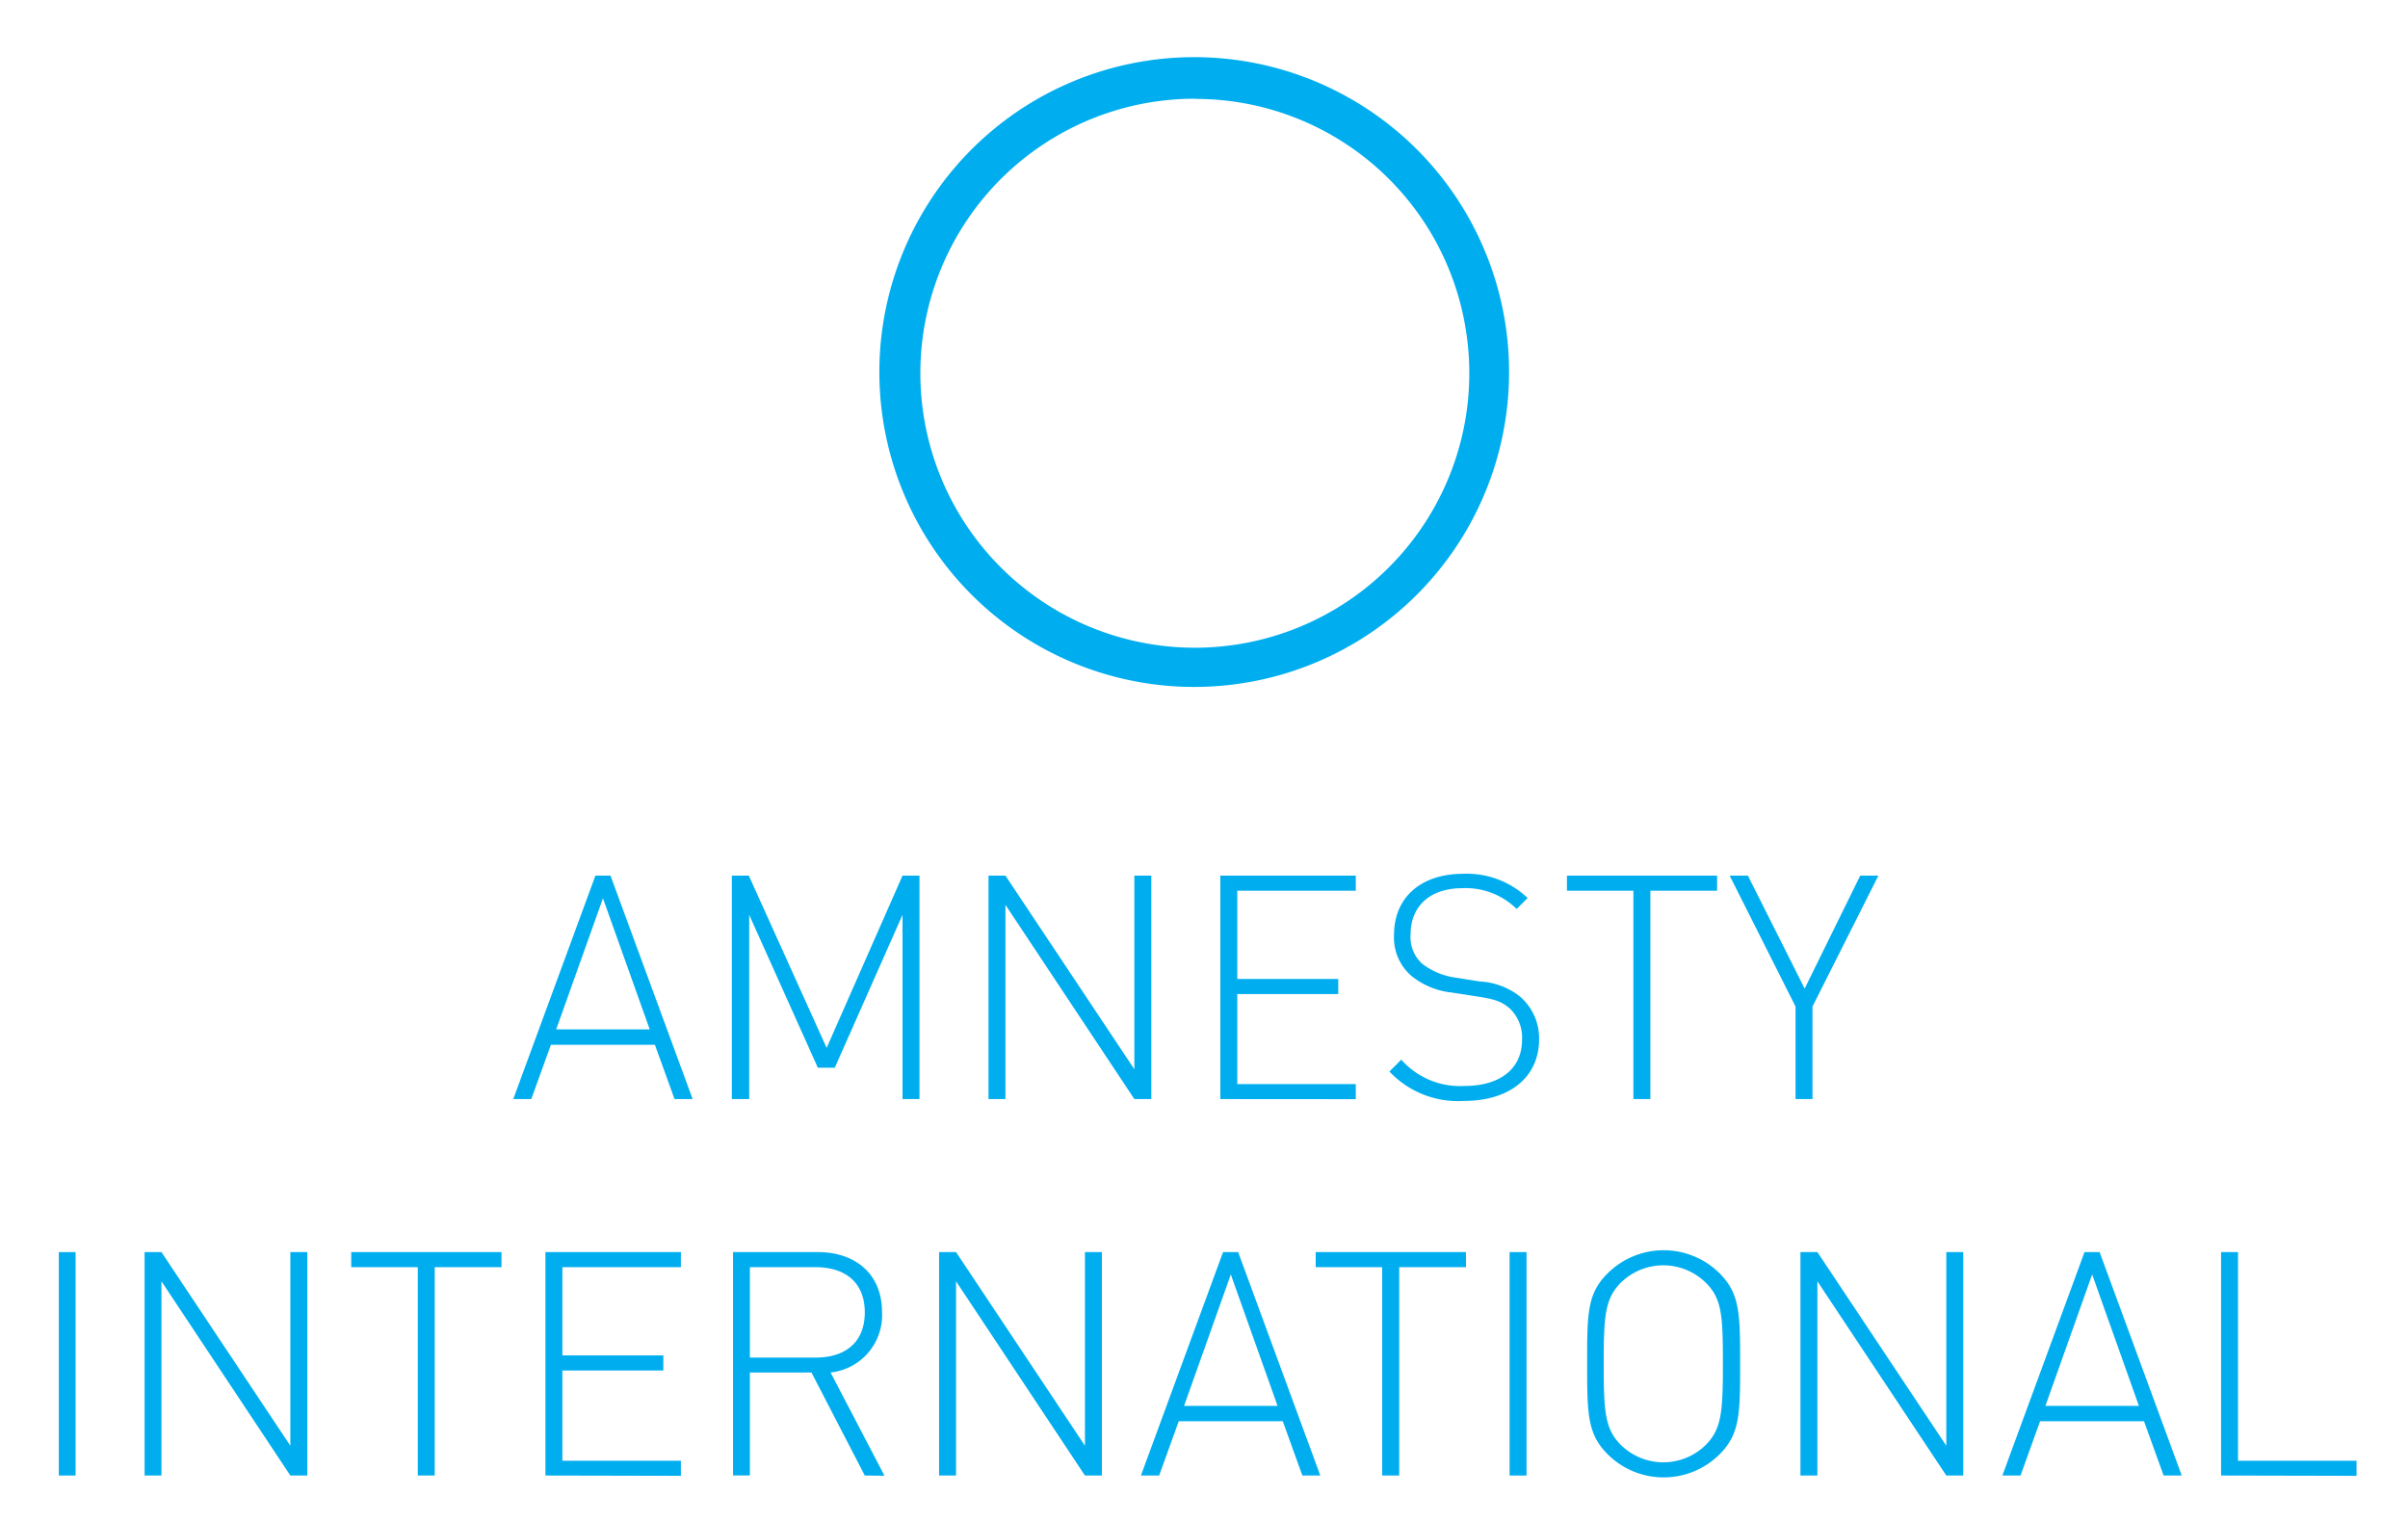 <?xml version="1.0" encoding="UTF-8"?> <svg xmlns="http://www.w3.org/2000/svg" viewBox="0 0 245.65 155.29"><title>bublinaArtboard 41</title><g id="_1_strana_curv" data-name="1 strana curv"><g id="Amnesty"><path d="M121.85,70.07a32.12,32.12,0,1,1,6.74-.72A32.18,32.18,0,0,1,121.85,70.07Zm.07-60a28,28,0,1,0,27.35,22.14A27.91,27.91,0,0,0,121.92,10.09Z" fill="#00aeef"></path><g><path d="M68.81,112.11l-2-5.54H56.2l-2,5.54H52.36l8.38-22.79h1.54l8.38,22.79Zm-7.3-20.48L56.74,105h9.54Z" fill="#00aeef"></path><path d="M92.07,112.11V93.32l-6.91,15.59H83.43l-7-15.59v18.79H74.66V89.32h1.73l7.94,17.57,7.74-17.57H93.8v22.79Z" fill="#00aeef"></path><path d="M115.72,112.11,102.57,92.3v19.81h-1.73V89.32h1.73l13.15,19.75V89.32h1.73v22.79Z" fill="#00aeef"></path><path d="M124.49,112.11V89.32h13.82v1.54H126.22v9h10.3v1.54h-10.3v9.18h12.09v1.54Z" fill="#00aeef"></path><path d="M149.32,112.3a9.61,9.61,0,0,1-7.58-3l1.21-1.21a8,8,0,0,0,6.47,2.68c3.58,0,5.85-1.73,5.85-4.7a4.11,4.11,0,0,0-1.25-3.2c-.83-.7-1.44-.93-3.29-1.22l-2.66-.41A7.85,7.85,0,0,1,144,99.56a5.16,5.16,0,0,1-1.79-4.19c0-3.81,2.72-6.24,7.07-6.24a9,9,0,0,1,6.56,2.47l-1.12,1.12a7.41,7.41,0,0,0-5.54-2.12c-3.29,0-5.28,1.83-5.28,4.71a3.65,3.65,0,0,0,1.19,3,7.16,7.16,0,0,0,3.39,1.41l2.46.39a7.25,7.25,0,0,1,4.07,1.5,5.61,5.61,0,0,1,2,4.42C157,109.84,154.06,112.3,149.32,112.3Z" fill="#00aeef"></path><path d="M168.36,90.86v21.25h-1.73V90.86h-6.78V89.32h15.32v1.54Z" fill="#00aeef"></path><path d="M184.9,102.67v9.44h-1.73v-9.44l-6.72-13.35h1.86l5.79,11.52,5.67-11.52h1.85Z" fill="#00aeef"></path><path d="M6,150.51V127.72H7.71v22.79Z" fill="#00aeef"></path><path d="M29.62,150.51,16.47,130.7v19.81H14.75V127.72h1.72l13.15,19.75V127.72h1.73v22.79Z" fill="#00aeef"></path><path d="M44.35,129.26v21.25H42.62V129.26H35.83v-1.54H51.16v1.54Z" fill="#00aeef"></path><path d="M55.64,150.51V127.72H69.46v1.54H57.37v9h10.3v1.54H57.37V149H69.46v1.54Z" fill="#00aeef"></path><path d="M88.22,150.51,82.78,140H76.5v10.5H74.78V127.72h8.67c3.71,0,6.53,2.15,6.53,6.12A5.88,5.88,0,0,1,84.73,140l5.5,10.53Zm-5-21.25H76.5v9.22h6.72c2.92,0,5-1.48,5-4.61S86.14,129.26,83.22,129.26Z" fill="#00aeef"></path><path d="M110.68,150.51,97.53,130.7v19.81H95.8V127.72h1.73l13.15,19.75V127.72h1.73v22.79Z" fill="#00aeef"></path><path d="M132.86,150.51l-2-5.54H120.25l-2,5.54h-1.86l8.38-22.79h1.54l8.38,22.79ZM125.56,130l-4.77,13.41h9.54Z" fill="#00aeef"></path><path d="M142.74,129.26v21.25H141V129.26h-6.78v-1.54h15.33v1.54Z" fill="#00aeef"></path><path d="M154,150.51V127.72h1.73v22.79Z" fill="#00aeef"></path><path d="M175.41,148.36a8.1,8.1,0,0,1-11.39,0c-2.08-2.08-2.11-4.09-2.11-9.24s0-7.17,2.11-9.25a8.1,8.1,0,0,1,11.39,0c2.08,2.08,2.11,4.09,2.11,9.25S177.49,146.28,175.41,148.36ZM174,130.83a6.18,6.18,0,0,0-8.64,0c-1.63,1.63-1.76,3.39-1.76,8.29s.13,6.65,1.76,8.28a6.18,6.18,0,0,0,8.64,0c1.63-1.63,1.76-3.39,1.76-8.28S175.67,132.46,174,130.83Z" fill="#00aeef"></path><path d="M198.55,150.51,185.4,130.7v19.81h-1.73V127.72h1.73l13.15,19.75V127.72h1.73v22.79Z" fill="#00aeef"></path><path d="M220.72,150.51l-2-5.54H208.12l-2,5.54h-1.85l8.38-22.79h1.54l8.38,22.79ZM213.43,130l-4.77,13.41h9.54Z" fill="#00aeef"></path><path d="M226.58,150.51V127.72h1.73V149H240.4v1.54Z" fill="#00aeef"></path></g></g></g></svg> 